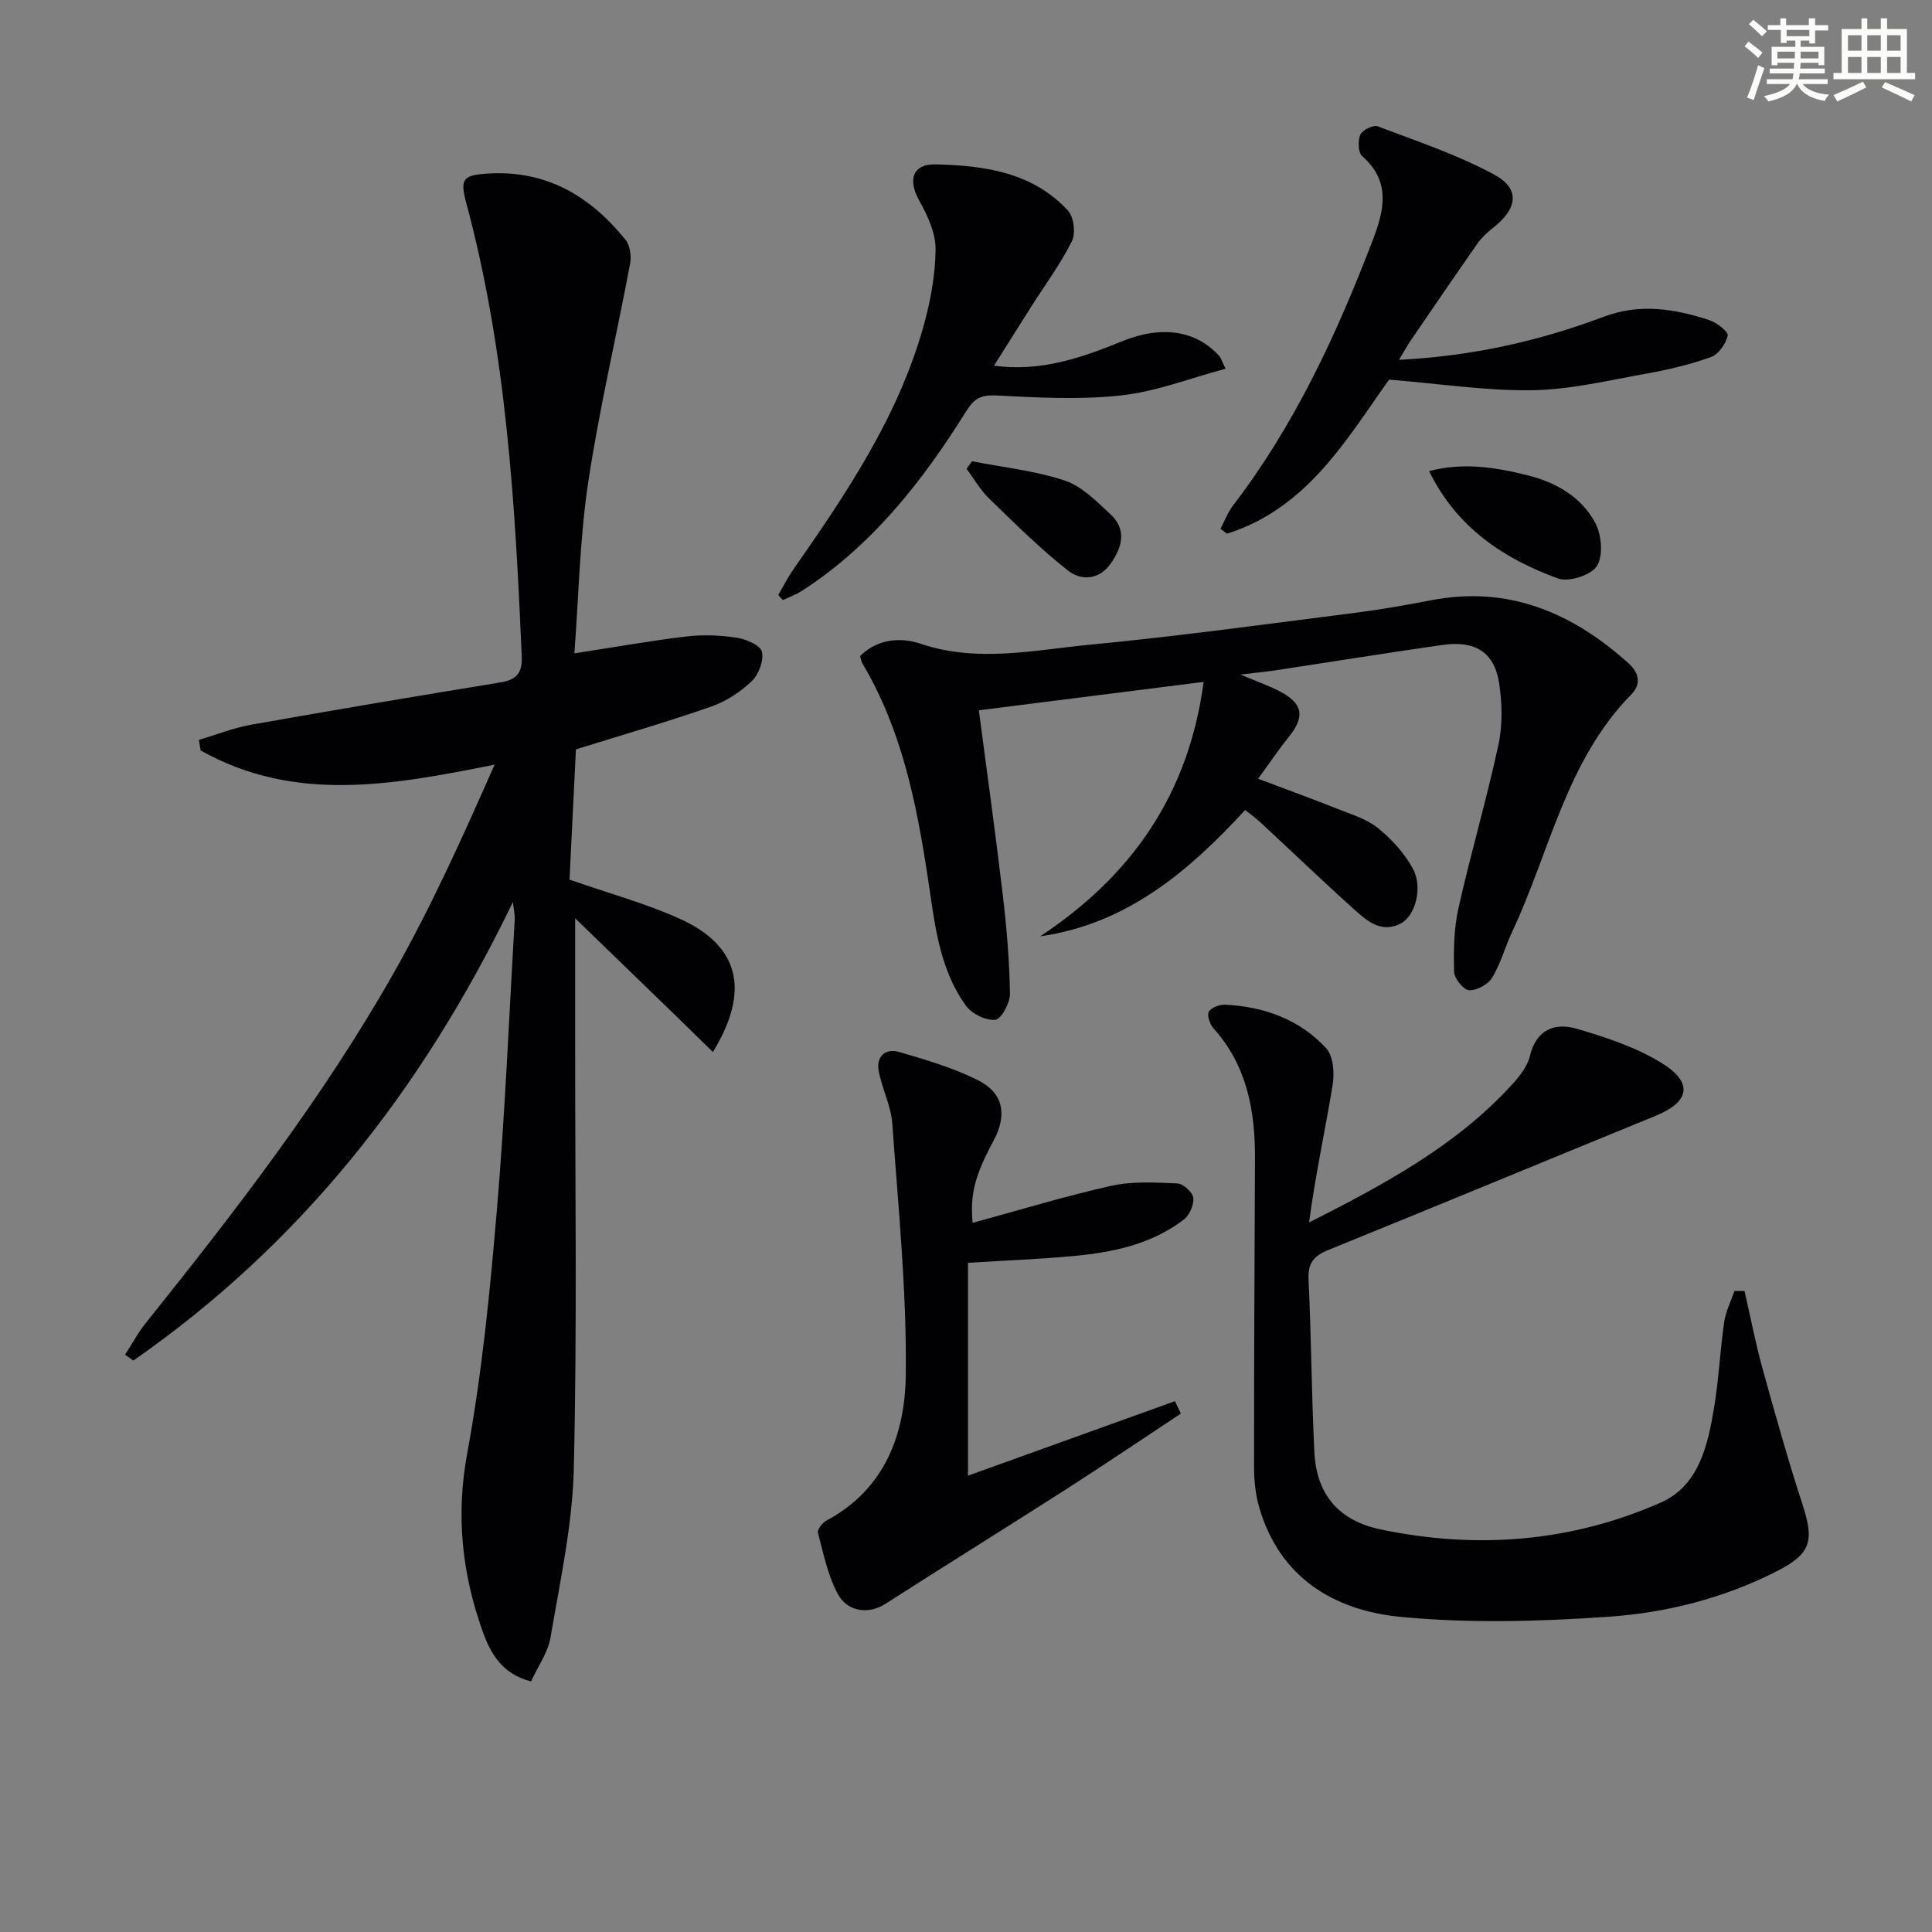 <svg enable-background="new 0 0 400 400" viewBox="0 0 400 400" xmlns="http://www.w3.org/2000/svg"><rect x="0" y="0" width="400" height="400" fill="#808080" stroke="none"/><g fill="#010103"><path d="m119.24 155.15c-.46 9.29-.92 18.71-1.33 26.96 8.21 2.88 15.86 4.94 22.97 8.18 12.18 5.55 14.5 14.79 6.72 27.52-2.79-2.72-5.39-5.29-8.01-7.83-6.63-6.43-13.28-12.86-20.51-19.86v26.01c-.02 29.33.42 58.66-.28 87.97-.28 11.68-2.86 23.33-4.82 34.92-.53 3.11-2.6 5.96-4.03 9.1-5.92-1.5-8.33-5.69-9.95-10.17-4.34-12.04-5.66-24.14-3.26-37.11 3.07-16.62 4.71-33.54 6.14-50.41 1.7-20.04 2.52-40.15 3.7-60.22.04-.63-.13-1.26-.39-3.46-18.81 39.04-44.08 70.95-78.59 94.94-.57-.4-1.14-.81-1.71-1.21 1.43-2.21 2.69-4.57 4.33-6.61 18.53-23.14 36.66-46.6 51.3-72.43 7.82-13.8 14.36-28.34 20.88-43.13-21.08 4.23-41.43 8.01-60.86-2.94-.12-.73-.24-1.46-.37-2.18 3.61-1.07 7.16-2.49 10.85-3.15 17.13-3.04 34.29-5.93 51.46-8.73 3.4-.55 4.7-1.84 4.54-5.5-1.36-31.56-3.2-63.04-11.48-93.76-1.36-5.03-.68-5.8 4.52-6.12 12.05-.74 21.18 4.69 28.45 13.72.94 1.17 1.24 3.37.95 4.92-2.84 15.13-6.4 30.15-8.69 45.37-1.74 11.59-1.95 23.42-2.85 35.33 8.25-1.27 15.71-2.61 23.23-3.5 3.44-.41 7.02-.25 10.45.27 1.91.29 4.85 1.58 5.15 2.9.41 1.84-.67 4.72-2.12 6.1-2.34 2.23-5.29 4.17-8.34 5.23-9.06 3.17-18.29 5.84-28.05 8.88z"/><path d="m249.2 141.18c-16.15 2.04-31.27 3.95-46.54 5.88 1.72 13.11 3.48 25.71 4.97 38.34.8 6.75 1.36 13.56 1.47 20.35.03 1.89-1.79 5.24-3.04 5.38-1.94.21-4.85-1.23-6.06-2.9-5.67-7.81-6.5-17.32-7.89-26.43-2.36-15.52-5.4-30.72-13.55-44.43-.24-.4-.29-.9-.49-1.53 3.66-3.68 8.52-3.91 12.57-2.55 11.75 3.96 23.39 1.3 34.98.19 18.33-1.75 36.59-4.28 54.87-6.59 5.27-.67 10.51-1.59 15.72-2.6 16.02-3.1 29.22 2.49 40.92 13 2.33 2.09 2.63 4.44.6 6.5-13.49 13.74-16.85 32.52-24.64 49.09-1.48 3.15-2.37 6.61-4.16 9.55-.85 1.4-3.19 2.66-4.79 2.58-1.14-.06-3.04-2.42-3.08-3.8-.12-4.39-.06-8.92.9-13.18 2.53-11.32 5.83-22.48 8.27-33.82.89-4.12.79-8.67.13-12.86-1-6.32-4.96-8.78-11.65-7.83-11.5 1.64-22.97 3.5-34.45 5.24-1.95.3-3.91.48-7.44.9 3.6 1.52 5.95 2.33 8.13 3.47 4.82 2.51 5.26 5.24 1.93 9.38-2.16 2.69-4.09 5.55-6.4 8.72 5.85 2.21 11.09 4.11 16.26 6.17 2.93 1.17 6.15 2.11 8.53 4.03 2.87 2.32 5.57 5.27 7.29 8.5 2.07 3.89.42 9.71-2.51 11.25-4.06 2.14-7.04-.52-9.72-2.93-6.56-5.89-12.92-12-19.38-18-.95-.88-2.01-1.63-3.15-2.55-11.8 12.83-24.56 23.59-42.44 26.16 18.94-12.55 30.73-29.35 33.84-52.68z"/><path d="m361.19 267.29c1.23 5.38 2.27 10.81 3.74 16.12 2.61 9.43 5.26 18.87 8.29 28.17 2.49 7.66 1.64 10.21-5.67 13.89-10.84 5.46-22.53 8.42-34.4 9.25-14.36 1-28.94 1.41-43.23.03-13.71-1.33-25-8.11-29.22-22.68-.77-2.67-1.06-5.56-1.06-8.35-.01-21.32.1-42.63.19-63.95.04-9.89-1.69-19.17-8.59-26.87-.75-.84-1.4-2.68-.97-3.43.5-.87 2.24-1.52 3.4-1.46 8.07.41 15.41 3.05 20.91 9.03 1.49 1.62 1.73 5.18 1.32 7.64-1.55 9.42-3.6 18.76-4.87 28.42 15.47-7.85 30.4-15.82 42.04-28.57 1.54-1.69 3.16-3.73 3.67-5.86 1.34-5.6 5.23-7 9.78-5.66 6.11 1.8 12.4 3.87 17.73 7.22 6.4 4.03 5.47 7.95-1.45 10.78-22.58 9.23-45.12 18.59-67.73 27.76-3.03 1.23-4.32 2.68-4.15 6.15.58 11.92.61 23.86 1.21 35.77.43 8.63 4.96 14.12 13.67 15.95 19.92 4.18 39.42 2.64 58.01-5.53 7.88-3.46 9.76-11.77 11.06-19.58.98-5.88 1.25-11.88 2.1-17.79.32-2.2 1.39-4.3 2.12-6.45.69.01 1.4 0 2.1 0z"/><path d="m244.49 292.66c-7.8 5.16-15.54 10.4-23.41 15.45-12.56 8.05-25.24 15.92-37.8 23.97-3.3 2.12-7.77 1.79-9.85-2.11-2.06-3.85-2.95-8.35-4.08-12.63-.17-.66.91-2.08 1.75-2.53 12.08-6.41 16.27-17.88 16.43-30.03.22-17.37-1.55-34.78-2.79-52.15-.26-3.69-2.14-7.24-2.82-10.93-.54-2.93 1.37-4.72 4.16-3.92 5.55 1.61 11.18 3.27 16.32 5.82 5.39 2.68 6.18 7.22 3.28 12.62-3.88 7.22-4.85 11.05-4.31 16.96 9.55-2.6 19.04-5.51 28.7-7.67 4.4-.98 9.15-.69 13.72-.49 1.2.05 3.15 1.85 3.27 3.01.15 1.45-.81 3.59-2 4.5-6.71 5.1-14.69 6.77-22.85 7.52-6.92.64-13.87.91-21.8 1.4v44.07c14.13-5.08 28.49-10.25 42.85-15.42.4.86.81 1.71 1.23 2.56z"/><path d="m289.65 74.5c15.19-.77 29.01-3.89 42.38-8.92 7.49-2.82 14.7-1.65 21.88.7 1.54.51 3.98 2.43 3.8 3.19-.39 1.7-1.89 3.88-3.45 4.44-4.31 1.56-8.84 2.63-13.37 3.44-7.83 1.4-15.7 3.31-23.59 3.44-9.48.16-18.99-1.32-29.7-2.19-8.49 11.79-16.7 26.58-33.58 31.9-.44-.34-.89-.68-1.33-1.02.85-1.61 1.49-3.38 2.58-4.8 12.78-16.66 21.48-35.48 28.93-54.92 2.28-5.94 3.92-12.16-2.16-17.41-.86-.74-.94-3.22-.4-4.47.42-.96 2.68-2.07 3.59-1.73 8.17 3.1 16.55 5.89 24.18 10.03 5.4 2.93 4.77 7.04-.32 11.02-1.16.91-2.3 1.94-3.14 3.14-4.73 6.75-9.37 13.57-14.02 20.37-.63.94-1.17 1.95-2.28 3.79z"/><path d="m205.79 75.71c9.7 1.32 18.12-1.63 26.49-5.04 8.31-3.39 15.43-2.24 20.19 3.08.3.34.42.84 1.27 2.59-7.4 1.98-14.37 4.73-21.56 5.52-8.5.94-17.21.47-25.79.02-3.16-.17-4.65.54-6.29 3.17-9.04 14.49-19.44 27.81-34.02 37.25-1.23.8-2.65 1.3-3.99 1.94-.32-.35-.63-.7-.95-1.05 1.02-1.76 1.93-3.6 3.09-5.26 10.96-15.69 21.66-31.54 26.93-50.23 1.47-5.21 2.49-10.72 2.54-16.1.04-3.37-1.67-7-3.39-10.08-2.39-4.3-1.4-7.61 3.44-7.49 10.06.25 20.03 1.62 27.36 9.57 1.22 1.32 1.63 4.71.81 6.35-2.38 4.75-5.59 9.1-8.46 13.61-2.47 3.91-4.93 7.81-7.67 12.15z"/><path d="m295.88 97.54c7.15-1.89 13.88-.77 20.56.91 5.83 1.47 10.97 4.49 13.82 9.76 1.33 2.46 1.71 6.78.38 8.95-1.16 1.9-5.84 3.42-8.05 2.61-11.2-4.08-20.91-10.42-26.71-22.23z"/><path d="m201.24 95.5c6.43 1.26 13.04 1.95 19.2 3.99 3.53 1.17 6.56 4.29 9.43 6.94 3.46 3.2 2.51 6.84.05 10.3-2.46 3.47-6.19 3.45-8.79 1.41-5.8-4.56-11.07-9.81-16.38-14.96-1.81-1.76-3.1-4.07-4.63-6.12.39-.53.75-1.05 1.12-1.56z"/></g><path d="m361.2 9.6.8-1c.9.7 1.9 1.4 2.9 2.3l-.9 1.1c-1-1-2-1.8-2.8-2.4zm.5 10.6c.9-2.1 1.6-4.3 2.3-6.7.4.2.8.4 1.3.6-.7 2.1-1.5 4.3-2.2 6.6zm.4-15.2.9-.9c1 .8 2 1.6 2.8 2.4l-1 1c-.9-.9-1.8-1.7-2.7-2.5zm12.5-1.2h1.2v1.4h2.7v1.1h-2.7v2.7h-1.2v-.6h-1.8v1.3h4.9v3.8h-1.2v-.5h-3.7c0 .4-.1.9-.1 1.2h5.1v1h-5.2c0 .5-.1.9-.2 1.2h6v1h-5.2c1.1 1.3 2.9 2 5.5 2.2-.4.4-.7.8-.9 1.3-2.9-.5-4.8-1.6-5.7-3.5h-.1c-.8 1.7-2.7 2.9-5.9 3.6-.2-.4-.6-.8-.9-1.1 2.8-.6 4.6-1.4 5.4-2.5h-4.8v-1h5.3c.1-.3.2-.7.2-1.2h-4.9v-1h5c0-.4 0-.8.1-1.2h-3.5v.5h-1.2v-3.8h4.9v-1.3h-1.8v.5h-1.2v-2.7h-2.7v-1h2.6v-1.4h1.2v1.4h4.7v-1.4zm-6.6 8.3h3.6c0-.4 0-.9 0-1.4h-3.6zm1.9-4.6h4.7v-1.3h-4.7zm6.6 3.2h-3.7v1.4h3.7z" fill="#fbfcfa"/><path d="m385.3 3.8h1.3v2.2h2.8v-2.2h1.3v2.2h4.1v9.1h1.7v1.3h-16.9v-1.3h1.7v-9.1h4.1v-2.2zm.4 13.1.7 1.2c-1.8.9-3.8 1.9-6 2.9-.2-.4-.5-.8-.8-1.3 2.3-1 4.3-1.9 6.1-2.8zm-3.1-6.4h2.8v-3.2h-2.8zm0 4.6h2.8v-3.3h-2.8zm4-4.6h2.8v-3.2h-2.8zm0 4.6h2.8v-3.3h-2.8zm3.7 1.9c2.1.9 4.1 1.8 6.1 2.7l-.7 1.3c-2.2-1.1-4.2-2-6.1-2.9zm3.2-9.7h-2.8v3.2h2.8zm-2.8 7.8h2.8v-3.3h-2.8z" fill="#fbfcfa"/></svg>